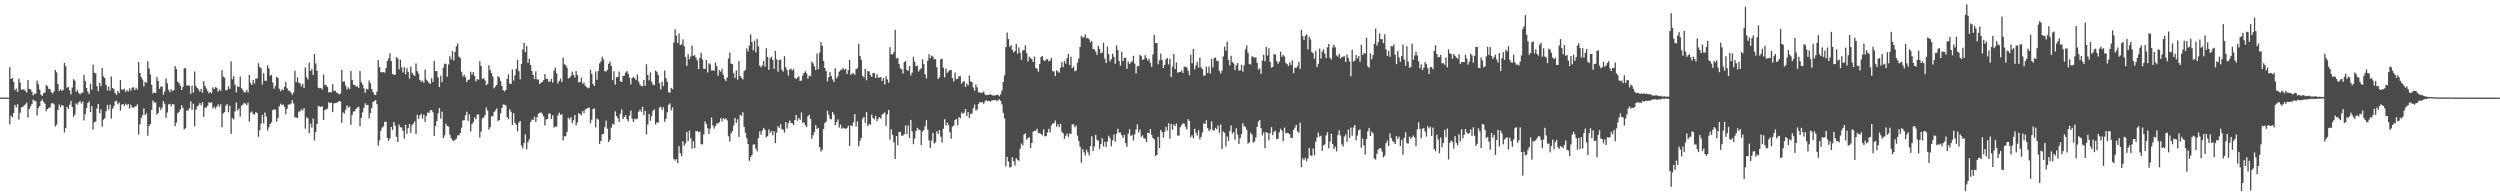 <?xml version="1.0" encoding="UTF-8"?>
<svg xmlns="http://www.w3.org/2000/svg" width="1920" height="150">
  <path d="M0 74.969h1v1.000H0zM1 74.967h1v1.000H1zM2 74.962h1v1.000H2zM3 74.953h1v1.000H3zM4 74.953h1v1.000H4zM5 74.956h1v1.000H5zM6 74.955h1v1.000H6zM7 51.663h1v43.919H7zM8 60.673h1v28.276H8zM9 59.925h1v30.201H9zM10 62.806h1v24.030H10zM11 69.234h1v11.362H11zM12 67.995h1v14.506H12zM13 70.696h1v9.385H13zM14 60.423h1v31.466H14zM15 63.424h1v23.217H15zM16 69.034h1v13.512H16zM17 68.524h1v13.600H17zM18 68.839h1v12.283H18zM19 69.839h1v10.399H19zM20 71.111h1v7.731H20zM21 61.456h1v28.795H21zM22 68.353h1v15.362H22zM23 68.560h1v13.239H23zM24 70.546h1v9.407H24zM25 73.283h1v3.236H25zM26 71.904h1v5.462H26zM27 71.998h1v5.851H27zM28 61.843h1v26.835H28zM29 64.787h1v18.157H29zM30 68.748h1v12.693H30zM31 72.649h1v5.026H31zM32 73.553h1v2.810H32zM33 71.557h1v6.679H33zM34 71.064h1v8.610H34zM35 65.391h1v19.956H35zM36 66.146h1v17.598H36zM37 68.287h1v14.601H37zM38 68.488h1v13.921H38zM39 70.839h1v8.629H39zM40 71.767h1v7.364H40zM41 70.175h1v9.949H41zM42 53.771h1v43.289H42zM43 55.571h1v40.148H43zM44 64.607h1v19.804H44zM45 69.962h1v10.265H45zM46 68.430h1v13.912H46zM47 69.826h1v10.826H47zM48 69.191h1v12.020H48zM49 48.263h1v53.476H49zM50 50.900h1v47.451H50zM51 67.364h1v14.754H51zM52 66.796h1v16.789H52zM53 69.317h1v11.195H53zM54 72.481h1v4.998H54zM55 67.272h1v14.987H55zM56 60.812h1v28.869H56zM57 61.958h1v26.119H57zM58 70.471h1v8.913H58zM59 69.168h1v11.261H59zM60 71.361h1v7.235H60zM61 72.500h1v5.188H61zM62 71.373h1v8.115H62zM63 71.162h1v6.842H63zM64 57.512h1v34.941H64zM65 62.180h1v25.506H65zM66 67.571h1v15.301H66zM67 70.419h1v8.675H67zM68 72.205h1v5.746H68zM69 64.351h1v21.758H69zM70 68.879h1v12.685H70zM71 49.688h1v49.841H71zM72 55.801h1v38.106H72zM73 56.288h1v36.979H73zM74 66.145h1v17.146H74zM75 70.018h1v9.878H75zM76 63.755h1v23.165H76zM77 66.157h1v17.914H77zM78 52.296h1v45.062H78zM79 58.693h1v33.268H79zM80 59.903h1v30.881H80zM81 65.172h1v20.197H81zM82 69.444h1v11.090H82zM83 66.450h1v17.733H83zM84 69.688h1v10.733H84zM85 58.733h1v32.369H85zM86 67.577h1v15.977H86zM87 68.513h1v13.054H87zM88 71.506h1v6.396H88zM89 72.911h1v4.438H89zM90 69.822h1v10.320H90zM91 71.400h1v7.401H91zM92 61.504h1v23.499H92zM93 68.635h1v11.825H93zM94 68.954h1v10.920H94zM95 68.021h1v13.293H95zM96 70.588h1v8.956H96zM97 69.276h1v11.688H97zM98 70.315h1v9.547H98zM99 67.773h1v15.585H99zM100 69.585h1v10.851H100zM101 67.320h1v15.187H101zM102 66.972h1v15.745H102zM103 69.169h1v12.687H103zM104 67.367h1v14.348H104zM105 68.801h1v11.371H105zM106 47.615h1v55.744H106zM107 56.010h1v39.423H107zM108 59.250h1v31.340H108zM109 61.069h1v27.470H109zM110 66.349h1v16.894H110zM111 62.857h1v25.400H111zM112 63.550h1v23.498H112zM113 46.963h1v57.273H113zM114 52.467h1v44.229H114zM115 57.088h1v38.211H115zM116 65.081h1v19.322H116zM117 71.721h1v5.563H117zM118 70.969h1v7.736H118zM119 71.498h1v7.244H119zM120 59.101h1v29.041H120zM121 62.132h1v24.533H121zM122 68.226h1v14.016H122zM123 66.582h1v17.835H123zM124 66.391h1v16.278H124zM125 72.723h1v4.931H125zM126 70.311h1v9.349H126zM127 60.163h1v30.314H127zM128 63.988h1v22.460H128zM129 68.939h1v11.315H129zM130 70.824h1v8.935H130zM131 68.533h1v13.180H131zM132 69.918h1v10.051H132zM133 69.348h1v10.810H133zM134 50.729h1v46.209H134zM135 53.098h1v41.039H135zM136 62.685h1v24.323H136zM137 63.863h1v22.270H137zM138 65.811h1v18.144H138zM139 69.051h1v11.869H139zM140 66.788h1v15.981H140zM141 52.605h1v46.819H141zM142 52.322h1v46.185H142zM143 65.679h1v19.160H143zM144 65.588h1v19.182H144zM145 65.831h1v17.336H145zM146 72.058h1v5.799H146zM147 65.640h1v18.665H147zM148 71.025h1v8.642H148zM149 54.920h1v42.017H149zM150 65.996h1v18.247H150zM151 67.569h1v14.247H151zM152 68.733h1v11.968H152zM153 70.408h1v8.593H153zM154 68.196h1v12.692H154zM155 71.153h1v7.356H155zM156 62.273h1v27.455H156zM157 66.010h1v16.634H157zM158 67.959h1v14.603H158zM159 69.798h1v11.412H159zM160 71.657h1v6.883H160zM161 70.724h1v8.461H161zM162 71.607h1v6.891H162zM163 67.103h1v16.208H163zM164 68.346h1v13.592H164zM165 66.958h1v16.574H165zM166 67.358h1v14.548H166zM167 70.367h1v9.822H167zM168 68.736h1v13.115H168zM169 69.813h1v10.277H169zM170 53.854h1v43.881H170zM171 58.772h1v28.309H171zM172 59.603h1v26.557H172zM173 69.432h1v11.759H173zM174 69.055h1v10.992H174zM175 66.209h1v20.018H175zM176 68.260h1v12.947H176zM177 47.145h1v55.701H177zM178 60.879h1v29.808H178zM179 58.461h1v33.267H179zM180 64.959h1v20.590H180zM181 70.844h1v7.826H181zM182 66.176h1v18.636H182zM183 66.794h1v16.614H183zM184 58.782h1v30.714H184zM185 67.755h1v13.459H185zM186 69.022h1v11.327H186zM187 70.943h1v8.123H187zM188 70.833h1v8.733H188zM189 69.106h1v11.673H189zM190 71.125h1v7.739H190zM191 57.542h1v35.916H191zM192 63.607h1v22.912H192zM193 65.202h1v20.371H193zM194 61.439h1v26.266H194zM195 64.165h1v23.864H195zM196 60.333h1v25.711H196zM197 60.279h1v26.533H197zM198 48.584h1v56.440H198zM199 51.380h1v48.544H199zM200 52.456h1v42.453H200zM201 64.878h1v23.342H201zM202 56.253h1v38.515H202zM203 61.979h1v24.387H203zM204 62.065h1v27.511H204zM205 50.164h1v50.133H205zM206 52.493h1v45.234H206zM207 58.239h1v36.972H207zM208 57.518h1v36.364H208zM209 63.396h1v21.226H209zM210 68.160h1v15.762H210zM211 65.946h1v18.252H211zM212 59.054h1v34.391H212zM213 59.901h1v30.627H213zM214 68.157h1v13.484H214zM215 70.021h1v9.647H215zM216 68.530h1v12.315H216zM217 69.288h1v10.925H217zM218 66.638h1v15.446H218zM219 62.995h1v24.694H219zM220 67.781h1v15.763H220zM221 69.509h1v10.840H221zM222 69.771h1v10.544H222zM223 71.112h1v8.395H223zM224 72.839h1v4.129H224zM225 71.006h1v8.386H225zM226 54.323h1v35.857H226zM227 63.093h1v27.119H227zM228 59.399h1v31.177H228zM229 63.551h1v22.199H229zM230 63.929h1v21.589H230zM231 66.274h1v17.650H231zM232 64.326h1v20.593H232zM233 67.656h1v15.333H233zM234 51.764h1v46.999H234zM235 59.175h1v30.899H235zM236 60.954h1v29.942H236zM237 48.076h1v54.210H237zM238 54.489h1v40.521H238zM239 53.057h1v44.922H239zM240 57.537h1v33.518H240zM241 41.430h1v66.521H241zM242 48.683h1v52.866H242zM243 54.366h1v40.796H243zM244 67.404h1v14.012H244zM245 67.770h1v14.002H245zM246 67.536h1v14.638H246zM247 68.786h1v12.817H247zM248 57.203h1v34.851H248zM249 65.308h1v19.297H249zM250 65.335h1v18.608H250zM251 66.749h1v16.639H251zM252 71.013h1v7.555H252zM253 70.683h1v8.405H253zM254 70.805h1v8.018H254zM255 64.688h1v21.454H255zM256 69.844h1v9.608H256zM257 69.575h1v9.558H257zM258 71.051h1v7.979H258zM259 71.512h1v6.864H259zM260 72.541h1v5.070H260zM261 71.846h1v5.979H261zM262 53.643h1v40.718H262zM263 62.833h1v23.508H263zM264 62.438h1v24.882H264zM265 65.723h1v18.544H265zM266 68.759h1v12.252H266zM267 67.129h1v15.563H267zM268 68.483h1v13.263H268zM269 54.511h1v41.404H269zM270 61.337h1v26.905H270zM271 65.092h1v20.643H271zM272 65.302h1v20.100H272zM273 66.558h1v16.962H273zM274 66.255h1v16.487H274zM275 67.519h1v14.378H275zM276 54.607h1v42.262H276zM277 63.150h1v27.391H277zM278 64.935h1v21.378H278zM279 67.878h1v14.905H279zM280 71.216h1v8.100H280zM281 68.314h1v12.466H281zM282 68.729h1v11.734H282zM283 61.807h1v29.159H283zM284 63.846h1v23.057H284zM285 68.389h1v14.516H285zM286 70.613h1v7.724H286zM287 72.621h1v4.776H287zM288 73.075h1v3.726H288zM289 70.394h1v9.656H289zM290 46.113h1v65.736H290zM291 51.487h1v56.248H291zM292 55.332h1v45.189H292zM293 55.778h1v42.275H293zM294 55.292h1v41.832H294zM295 55.863h1v37.685H295zM296 52.160h1v41.308H296zM297 46.851h1v59.107H297zM298 44.858h1v63.225H298zM299 40.830h1v65.484H299zM300 46.892h1v50.519H300zM301 56.812h1v43.093H301zM302 57.475h1v36.240H302zM303 57.358h1v39.139H303zM304 43.863h1v61.131H304zM305 44.829h1v64.245H305zM306 53.297h1v42.423H306zM307 45.847h1v51.900H307zM308 51.739h1v46.146H308zM309 55.662h1v44.852H309zM310 51.528h1v54.869H310zM311 57.045h1v38.802H311zM312 52.256h1v50.510H312zM313 55.209h1v43.262H313zM314 60.373h1v34.859H314zM315 51.118h1v50.871H315zM316 55.821h1v40.244H316zM317 57.432h1v37.317H317zM318 58.355h1v34.900H318zM319 48.705h1v54.188H319zM320 54.628h1v33.472H320zM321 56.526h1v34.761H321zM322 61.418h1v27.231H322zM323 62.781h1v24.631H323zM324 61.980h1v29.146H324zM325 63.570h1v24.466H325zM326 53.377h1v40.282H326zM327 61.155h1v27.841H327zM328 62.238h1v24.085H328zM329 63.846h1v23.100H329zM330 64.405h1v20.433H330zM331 60.048h1v24.414H331zM332 62.899h1v23.320H332zM333 46.723h1v57.662H333zM334 54.578h1v42.249H334zM335 54.572h1v38.442H335zM336 59.416h1v27.674H336zM337 66.873h1v16.189H337zM338 58.119h1v33.054H338zM339 63.069h1v22.759H339zM340 51.898h1v54.179H340zM341 48.876h1v55.126H341zM342 49.041h1v46.036H342zM343 58.824h1v37.944H343zM344 49.512h1v47.732H344zM345 43.153h1v60.260H345zM346 45.545h1v60.519H346zM347 39.290h1v68.320H347zM348 46.403h1v62.082H348zM349 39.800h1v67.521H349zM350 35.550h1v71.006H350zM351 33.270h1v70.745H351zM352 43.493h1v60.407H352zM353 44.600h1v57.665H353zM354 55.096h1v43.025H354zM355 58.751h1v33.830H355zM356 57.250h1v35.012H356zM357 59.310h1v29.303H357zM358 63.038h1v22.797H358zM359 61.391h1v31.425H359zM360 61.050h1v26.871H360zM361 55.026h1v45.897H361zM362 57.250h1v38.039H362zM363 55.303h1v38.657H363zM364 58.363h1v31.836H364zM365 62.518h1v29.081H365zM366 60.750h1v27.230H366zM367 61.191h1v26.716H367zM368 47.022h1v58.637H368zM369 50.622h1v50.439H369zM370 60.659h1v30.288H370zM371 59.947h1v30.285H371zM372 61.702h1v26.732H372zM373 65.416h1v17.170H373zM374 64.520h1v20.389H374zM375 50.074h1v49.510H375zM376 53.759h1v43.959H376zM377 56.101h1v33.325H377zM378 58.780h1v30.464H378zM379 67.808h1v18.200H379zM380 66.402h1v18.333H380zM381 65.162h1v18.145H381zM382 58.458h1v34.579H382zM383 59.561h1v32.666H383zM384 62.363h1v24.771H384zM385 66.032h1v17.019H385zM386 69.258h1v10.975H386zM387 70.263h1v10.184H387zM388 69.082h1v11.935H388zM389 60.659h1v29.408H389zM390 57.176h1v34.339H390zM391 64.215h1v19.711H391zM392 64.472h1v21.358H392zM393 53.488h1v42.530H393zM394 61.950h1v25.109H394zM395 57.810h1v36.591H395zM396 52.891h1v42.989H396zM397 45.986h1v54.937H397zM398 54.629h1v39.505H398zM399 60.860h1v32.052H399zM400 49.067h1v62.797H400zM401 38.016h1v76.007H401zM402 32.861h1v76.888H402zM403 40.027h1v63.130H403zM404 35.434h1v79.235H404zM405 48.229h1v61.007H405zM406 45.004h1v61.962H406zM407 49.863h1v43.921H407zM408 54.463h1v37.402H408zM409 57.535h1v34.583H409zM410 60.727h1v28.909H410zM411 54.765h1v38.881H411zM412 60.912h1v29.097H412zM413 61.081h1v26.234H413zM414 64.550h1v22.133H414zM415 63.471h1v22.781H415zM416 62.928h1v24.509H416zM417 61.480h1v27.876H417zM418 56.954h1v39.431H418zM419 60.417h1v31.261H419zM420 60.682h1v30.800H420zM421 62.898h1v24.332H421zM422 62.580h1v24.598H422zM423 60.531h1v30.844H423zM424 63.390h1v25.193H424zM425 54.372h1v43.555H425zM426 51.931h1v45.311H426zM427 56.329h1v40.908H427zM428 64.083h1v24.679H428zM429 62.155h1v24.450H429zM430 60.419h1v27.809H430zM431 63.073h1v24.519H431zM432 44.217h1v63.691H432zM433 49.310h1v55.318H433zM434 49.949h1v54.765H434zM435 51.993h1v49.321H435zM436 60.250h1v30.170H436zM437 59.653h1v31.995H437zM438 58.271h1v31.638H438zM439 54.970h1v39.651H439zM440 57.445h1v34.943H440zM441 59.547h1v28.718H441zM442 54.554h1v41.673H442zM443 57.634h1v36.369H443zM444 63.227h1v23.710H444zM445 63.008h1v24.644H445zM446 59.634h1v28.989H446zM447 64.383h1v20.803H447zM448 63.320h1v23.551H448zM449 65.787h1v18.441H449zM450 66.842h1v16.637H450zM451 67.780h1v15.159H451zM452 67.291h1v15.288H452zM453 53.482h1v41.096H453zM454 56.731h1v35.169H454zM455 64.560h1v19.165H455zM456 65.879h1v17.493H456zM457 54.896h1v42.874H457zM458 61.296h1v29.683H458zM459 54.522h1v37.317H459zM460 48.668h1v61.898H460zM461 47.152h1v61.205H461zM462 43.504h1v59.724H462zM463 45.648h1v57.117H463zM464 54.627h1v43.062H464zM465 55.013h1v37.559H465zM466 53.674h1v45.187H466zM467 48.983h1v60.119H467zM468 47.278h1v60.018H468zM469 50.704h1v47.343H469zM470 61.555h1v33.473H470zM471 54.730h1v41.003H471zM472 65.082h1v20.402H472zM473 59.213h1v29.986H473zM474 59.187h1v31.424H474zM475 54.992h1v38.629H475zM476 62.465h1v24.896H476zM477 62.933h1v21.132H477zM478 58.440h1v33.065H478zM479 58.052h1v31.686H479zM480 55.729h1v32.759H480zM481 54.536h1v37.004H481zM482 56.573h1v36.691H482zM483 59.600h1v29.165H483zM484 64.889h1v19.982H484zM485 59.957h1v31.192H485zM486 59.055h1v34.533H486zM487 60.172h1v31.010H487zM488 61.558h1v30.128H488zM489 57.249h1v33.784H489zM490 62.588h1v23.223H490zM491 64.860h1v19.327H491zM492 66.129h1v19.690H492zM493 66.118h1v15.844H493zM494 61.422h1v26.833H494zM495 65.934h1v19.212H495zM496 49.309h1v53.959H496zM497 57.549h1v37.966H497zM498 61.711h1v25.905H498zM499 55.602h1v37.198H499zM500 62.714h1v26.549H500zM501 65.044h1v20.173H501zM502 65.437h1v18.541H502zM503 54.157h1v41.444H503zM504 55.095h1v38.877H504zM505 57.557h1v36.744H505zM506 63.950h1v18.705H506zM507 68.775h1v13.177H507zM508 62.744h1v21.700H508zM509 66.222h1v16.233H509zM510 54.096h1v39.409H510zM511 60.041h1v31.197H511zM512 62.914h1v23.304H512zM513 70.809h1v9.659H513zM514 71.236h1v8.167H514zM515 67.459h1v17.322H515zM516 68.506h1v13.981H516zM517 32.684h1v89.377H517zM518 22.524h1v100.773H518zM519 27.413h1v94.738H519zM520 33.128h1v92.229H520zM521 25.696h1v86.501H521zM522 34.650h1v83.097H522zM523 33.973h1v86.081H523zM524 30.218h1v78.250H524zM525 35.448h1v76.533H525zM526 43.823h1v66.291H526zM527 50.652h1v50.619H527zM528 41.617h1v66.786H528zM529 45.471h1v54.812H529zM530 43.429h1v62.698H530zM531 34.957h1v79.163H531zM532 43.021h1v65.526H532zM533 42.256h1v71.535H533zM534 44.229h1v56.378H534zM535 46.313h1v54.333H535zM536 53.095h1v48.391H536zM537 44.388h1v56.688H537zM538 40.574h1v70.182H538zM539 45.678h1v65.248H539zM540 52.714h1v50.558H540zM541 52.895h1v40.440H541zM542 46.092h1v49.310H542zM543 55.753h1v42.736H543zM544 48.548h1v54.292H544zM545 49.472h1v49.279H545zM546 54.187h1v36.153H546zM547 53.979h1v42.457H547zM548 54.394h1v44.414H548zM549 47.952h1v48.901H549zM550 50.843h1v43.905H550zM551 58.114h1v36.740H551zM552 53.908h1v39.964H552zM553 55.047h1v35.731H553zM554 52.778h1v40.445H554zM555 57.454h1v33.332H555zM556 60.717h1v30.931H556zM557 62.239h1v28.619H557zM558 59.491h1v32.948H558zM559 44.947h1v59.766H559zM560 40.347h1v68.423H560zM561 48.900h1v53.479H561zM562 49.242h1v51.540H562zM563 56.203h1v40.202H563zM564 59.830h1v30.707H564zM565 53.996h1v40.424H565zM566 61.086h1v30.575H566zM567 46.911h1v58.277H567zM568 58.296h1v29.909H568zM569 59.819h1v29.212H569zM570 60.966h1v25.270H570zM571 54.618h1v42.689H571zM572 53.659h1v48.310H572zM573 37.237h1v68.926H573zM574 39.519h1v71.181H574zM575 35.035h1v88.443H575zM576 26.369h1v94.317H576zM577 32.353h1v86.719H577zM578 38.730h1v72.251H578zM579 31.288h1v79.604H579zM580 40.135h1v74.051H580zM581 29.807h1v86.456H581zM582 35.627h1v70.412H582zM583 50.366h1v50.564H583zM584 51.705h1v51.750H584zM585 50.231h1v50.107H585zM586 46.785h1v51.432H586zM587 51.141h1v48.516H587zM588 37.061h1v68.450H588zM589 43.663h1v60.867H589zM590 53.596h1v45.848H590zM591 44.742h1v57.337H591zM592 43.565h1v56.933H592zM593 46.121h1v57.775H593zM594 52.869h1v47.865H594zM595 39.187h1v70.719H595zM596 45.549h1v56.322H596zM597 55.047h1v41.900H597zM598 46.012h1v52.184H598zM599 45.725h1v49.640H599zM600 53.625h1v45.662H600zM601 54.970h1v44.633H601zM602 43.150h1v58.726H602zM603 51.701h1v42.053H603zM604 53.891h1v44.841H604zM605 58.032h1v36.656H605zM606 53.373h1v39.184H606zM607 52.705h1v41.621H607zM608 54.064h1v40.581H608zM609 53.197h1v42.879H609zM610 59.878h1v32.272H610zM611 60.739h1v27.599H611zM612 59.529h1v33.235H612zM613 58.613h1v32.013H613zM614 62.177h1v29.921H614zM615 61.834h1v24.561H615zM616 57.934h1v36.584H616zM617 56.021h1v37.936H617zM618 54.750h1v41.485H618zM619 56.369h1v41.189H619zM620 60.404h1v29.002H620zM621 58.093h1v30.113H621zM622 58.624h1v32.871H622zM623 47.283h1v59.291H623zM624 48.711h1v55.166H624zM625 50.958h1v50.425H625zM626 53.776h1v42.319H626zM627 41.087h1v58.052H627zM628 53.093h1v45.211H628zM629 40.499h1v72.429H629zM630 32.317h1v84.129H630zM631 35.141h1v79.812H631zM632 46.819h1v52.254H632zM633 52.235h1v42.287H633zM634 54.715h1v38.608H634zM635 62.515h1v22.565H635zM636 59.216h1v28.959H636zM637 55.345h1v35.898H637zM638 58.521h1v33.173H638zM639 61.013h1v25.060H639zM640 62.970h1v25.060H640zM641 52.386h1v43.656H641zM642 60.198h1v33.635H642zM643 58.625h1v33.040H643zM644 55.064h1v42.948H644zM645 53.952h1v41.810H645zM646 53.472h1v45.395H646zM647 52.241h1v45.808H647zM648 53.543h1v45.164H648zM649 52.806h1v46.068H649zM650 56.833h1v41.636H650zM651 53.812h1v42.685H651zM652 46.031h1v66.032H652zM653 57.513h1v38.753H653zM654 56.430h1v40.420H654zM655 56.208h1v37.735H655zM656 57.377h1v30.251H656zM657 53.075h1v44.084H657zM658 52.382h1v40.820H658zM659 33.641h1v78.794H659zM660 42.937h1v65.208H660zM661 45.930h1v59.950H661zM662 58.229h1v32.900H662zM663 59.518h1v30.294H663zM664 52.978h1v41.375H664zM665 61.628h1v24.598H665zM666 54.538h1v42.239H666zM667 54.951h1v40.186H667zM668 57.604h1v38.357H668zM669 59.084h1v28.992H669zM670 56.133h1v34.481H670zM671 56.035h1v35.641H671zM672 59.890h1v29.070H672zM673 56.914h1v36.180H673zM674 59.673h1v31.557H674zM675 59.448h1v30.490H675zM676 59.121h1v32.031H676zM677 62.250h1v25.696H677zM678 59.972h1v27.244H678zM679 64.751h1v21.548H679zM680 58.469h1v38.121H680zM681 60.956h1v26.841H681zM682 63.589h1v20.824H682zM683 36.216h1v71.067H683zM684 41.602h1v57.743H684zM685 41.810h1v61.676H685zM686 39.950h1v69.381H686zM687 22.898h1v99.247H687zM688 44.897h1v59.610H688zM689 44.432h1v67.092H689zM690 49.036h1v52.374H690zM691 52.485h1v48.720H691zM692 53.157h1v51.097H692zM693 56.421h1v47.643H693zM694 47.618h1v55.416H694zM695 46.946h1v49.381H695zM696 53.587h1v49.386H696zM697 54.401h1v42.018H697zM698 50.713h1v55.315H698zM699 57.960h1v34.078H699zM700 55.723h1v45.121H700zM701 43.572h1v67.182H701zM702 47.367h1v59.118H702zM703 50.780h1v49.863H703zM704 50.447h1v47.777H704zM705 54.927h1v44.392H705zM706 53.371h1v46.455H706zM707 52.491h1v58.958H707zM708 45.488h1v55.602H708zM709 49.274h1v50.625H709zM710 57.034h1v39.864H710zM711 60.191h1v32.052H711zM712 46.666h1v52.889H712zM713 41.603h1v66.248H713zM714 44.678h1v69.032H714zM715 42.694h1v65.296H715zM716 43.536h1v58.514H716zM717 45.736h1v64.423H717zM718 45.237h1v64.054H718zM719 51.648h1v49.201H719zM720 60.647h1v42.314H720zM721 59.320h1v40.611H721zM722 45.556h1v59.405H722zM723 44.987h1v64.397H723zM724 51.966h1v46.896H724zM725 59.377h1v32.223H725zM726 52.689h1v43.647H726zM727 55.925h1v38.236H727zM728 54.809h1v41.172H728zM729 53.787h1v47.806H729zM730 53.824h1v52.728H730zM731 59.939h1v37.283H731zM732 62.568h1v33.835H732zM733 55.581h1v36.458H733zM734 60.878h1v30.490H734zM735 60.533h1v35.609H735zM736 58.502h1v31.343H736zM737 58.465h1v32.453H737zM738 64.300h1v22.186H738zM739 62.809h1v24.577H739zM740 62.268h1v24.248H740zM741 66.805h1v16.935H741zM742 64.076h1v25.084H742zM743 65.620h1v20.430H743zM744 57.986h1v32.672H744zM745 62.534h1v24.857H745zM746 63.016h1v24.256H746zM747 67.193h1v15.832H747zM748 69.629h1v10.753H748zM749 64.793h1v20.147H749zM750 67.082h1v16.968H750zM751 70.949h1v8.956H751zM752 70.885h1v7.533H752zM753 71.505h1v7.195H753zM754 71.093h1v7.380H754zM755 70.256h1v9.469H755zM756 72.506h1v5.293H756zM757 73.123h1v3.854H757zM758 72.930h1v4.597H758zM759 72.939h1v4.487H759zM760 72.209h1v5.912H760zM761 72.949h1v4.253H761zM762 73.251h1v3.688H762zM763 73.446h1v3.540H763zM764 73.212h1v3.485H764zM765 72.876h1v4.826H765zM766 72.757h1v4.254H766zM767 73.909h1v2.379H767zM768 72.376h1v5.054H768zM769 69.422h1v10.734H769zM770 62.947h1v23.748H770zM771 57.853h1v33.042H771zM772 36.198h1v91.579H772zM773 24.919h1v95.541H773zM774 29.927h1v94.172H774zM775 35.937h1v92.772H775zM776 34.623h1v93.519H776zM777 38.289h1v82.564H777zM778 40.354h1v83.453H778zM779 39.179h1v87.936H779zM780 33.730h1v87.732H780zM781 41.219h1v81.574H781zM782 36.434h1v87.131H782zM783 40.371h1v73.875H783zM784 45.946h1v64.217H784zM785 38.688h1v73.011H785zM786 38.566h1v64.732H786zM787 34.801h1v67.676H787zM788 40.849h1v66.365H788zM789 47.142h1v58.708H789zM790 43.543h1v61.965H790zM791 44.744h1v68.983H791zM792 45.418h1v64.410H792zM793 47.630h1v53.530H793zM794 43.479h1v56.876H794zM795 52.181h1v48.352H795zM796 52.853h1v46.043H796zM797 55.029h1v47.304H797zM798 49.143h1v52.952H798zM799 43.843h1v59.099H799zM800 43.078h1v60.966H800zM801 46.207h1v53.056H801zM802 46.969h1v57.716H802zM803 45.511h1v59.045H803zM804 45.509h1v56.322H804zM805 47.160h1v51.743H805zM806 46.368h1v55.251H806zM807 44.528h1v51.897H807zM808 54.684h1v40.211H808zM809 54.826h1v39.742H809zM810 58.394h1v34.145H810zM811 54.037h1v43.310H811zM812 54.840h1v40.486H812zM813 55.916h1v41.794H813zM814 52.012h1v43.102H814zM815 47.696h1v53.408H815zM816 51.521h1v50.884H816zM817 46.769h1v59.875H817zM818 48.864h1v55.459H818zM819 44.690h1v57.931H819zM820 41.369h1v63.705H820zM821 49.879h1v52.625H821zM822 43.550h1v59.375H822zM823 52.299h1v43.243H823zM824 51.139h1v44.267H824zM825 54.730h1v43.080H825zM826 54.108h1v42.335H826zM827 48.206h1v55.954H827zM828 44.903h1v63.556H828zM829 36.006h1v76.697H829zM830 27.501h1v97.420H830zM831 28.886h1v85.628H831zM832 28.631h1v88.354H832zM833 26.483h1v92.989H833zM834 29.477h1v85.467H834zM835 29.205h1v87.854H835zM836 30.224h1v89.185H836zM837 32.499h1v79.659H837zM838 31.523h1v73.140H838zM839 37.765h1v78.245H839zM840 37.891h1v74.678H840zM841 39.634h1v63.949H841zM842 42.155h1v65.229H842zM843 35.176h1v72.858H843zM844 37.598h1v76.736H844zM845 40.925h1v69.752H845zM846 40.455h1v65.698H846zM847 32.719h1v79.826H847zM848 45.035h1v63.931H848zM849 48.425h1v64.427H849zM850 35.666h1v73.006H850zM851 41.577h1v62.651H851zM852 47.159h1v59.006H852zM853 45.450h1v66.865H853zM854 41.198h1v66.574H854zM855 43.614h1v59.773H855zM856 48.959h1v59.911H856zM857 34.877h1v67.955H857zM858 38.342h1v60.510H858zM859 46.877h1v54.945H859zM860 50.456h1v51.307H860zM861 39.741h1v64.031H861zM862 46.898h1v59.016H862zM863 44.284h1v59.325H863zM864 44.525h1v65.462H864zM865 52.842h1v59.932H865zM866 47.166h1v55.540H866zM867 49.099h1v50.174H867zM868 47.813h1v56.669H868zM869 47.156h1v56.348H869zM870 42.839h1v65.127H870zM871 48.830h1v54.216H871zM872 56.478h1v42.946H872zM873 50.824h1v44.662H873zM874 50.791h1v50.898H874zM875 41.994h1v57.511H875zM876 43.181h1v61.848H876zM877 46.032h1v57.904H877zM878 45.473h1v60.751H878zM879 42.415h1v64.108H879zM880 44.563h1v64.526H880zM881 46.519h1v55.518H881zM882 45.297h1v57.040H882zM883 48.484h1v50.654H883zM884 51.301h1v52.263H884zM885 41.791h1v64.292H885zM886 26.798h1v80.163H886zM887 33.200h1v86.616H887zM888 32.857h1v86.083H888zM889 49.458h1v55.670H889zM890 46.321h1v67.333H890zM891 41.202h1v58.640H891zM892 46.182h1v55.229H892zM893 52.288h1v53.504H893zM894 49.902h1v51.261H894zM895 45.541h1v51.857H895zM896 44.545h1v55.641H896zM897 49.463h1v45.162H897zM898 45.175h1v61.369H898zM899 59.172h1v36.014H899zM900 51.085h1v48.561H900zM901 41.436h1v54.138H901zM902 53.042h1v43.893H902zM903 47.929h1v46.954H903zM904 55.911h1v48.242H904zM905 55.313h1v48.841H905zM906 55.358h1v42.219H906zM907 53.996h1v41.996H907zM908 56.042h1v38.624H908zM909 51.311h1v43.763H909zM910 51.103h1v46.241H910zM911 51.785h1v47.642H911zM912 54.278h1v37.275H912zM913 57.814h1v35.064H913zM914 41.930h1v63.510H914zM915 48.694h1v55.191H915zM916 37.604h1v68.619H916zM917 53.249h1v45.670H917zM918 50.235h1v51.694H918zM919 47.377h1v56.696H919zM920 51.868h1v48.105H920zM921 44.229h1v62.802H921zM922 51.726h1v53.403H922zM923 53.132h1v48.517H923zM924 58.235h1v36.439H924zM925 57.805h1v37.475H925zM926 51.090h1v41.340H926zM927 56.024h1v42.369H927zM928 51.103h1v49.548H928zM929 56.475h1v42.916H929zM930 45.214h1v47.972H930zM931 51.741h1v48.222H931zM932 44.645h1v55.692H932zM933 44.189h1v53.997H933zM934 46.642h1v52.652H934zM935 46.959h1v49.410H935zM936 54.469h1v47.532H936zM937 56.495h1v39.154H937zM938 54.142h1v60.216H938zM939 43.375h1v57.629H939zM940 35.773h1v66.188H940zM941 38.901h1v73.568H941zM942 31.929h1v72.862H942zM943 46.185h1v62.092H943zM944 50.216h1v50.505H944zM945 42.787h1v53.514H945zM946 47.610h1v54.976H946zM947 48.695h1v52.678H947zM948 53.832h1v53.522H948zM949 50.075h1v48.437H949zM950 48.441h1v54.930H950zM951 54.239h1v56.281H951zM952 53.931h1v52.228H952zM953 49.722h1v53.292H953zM954 55.045h1v39.565H954zM955 50.156h1v46.515H955zM956 37.830h1v59.766H956zM957 34.858h1v64.863H957zM958 40.606h1v69.673H958zM959 49.260h1v60.079H959zM960 49.583h1v52.378H960zM961 43.303h1v60.044H961zM962 43.549h1v65.914H962zM963 44.600h1v64.169H963zM964 43.830h1v61.749H964zM965 48.312h1v49.249H965zM966 53.429h1v40.053H966zM967 52.504h1v39.673H967zM968 56.667h1v41.773H968zM969 46.461h1v57.535H969zM970 41.977h1v59.697H970zM971 47.128h1v66.737H971zM972 36.084h1v65.374H972zM973 42.584h1v59.467H973zM974 37.115h1v70.723H974zM975 47.632h1v54.734H975zM976 51.931h1v45.698H976zM977 51.400h1v52.439H977zM978 41.522h1v59.699H978zM979 41.931h1v58.464H979zM980 46.924h1v59.952H980zM981 49.019h1v57.589H981zM982 47.359h1v54.271H982zM983 39.709h1v59.167H983zM984 43.578h1v56.838H984zM985 42.039h1v66.390H985zM986 43.329h1v54.696H986zM987 48.224h1v54.192H987zM988 49.145h1v52.852H988zM989 50.758h1v51.609H989zM990 47.878h1v55.281H990zM991 49.914h1v56.113H991zM992 46.340h1v59.443H992zM993 56.218h1v43.561H993zM994 51.994h1v45.989H994zM995 52.120h1v43.705H995zM996 50.800h1v50.183H996zM997 47.487h1v54.509H997zM998 52.987h1v41.165H998zM999 22.889h1v105.538H999zM1000 27.710h1v93.890H1000zM1001 30.601h1v92.496H1001zM1002 27.450h1v93.707H1002zM1003 26.291h1v97.581H1003zM1004 37.990h1v83.795H1004zM1005 28.197h1v85.455H1005zM1006 30.319h1v88.995H1006zM1007 39.907h1v79.863H1007zM1008 40.888h1v73.157H1008zM1009 45.058h1v74.257H1009zM1010 39.108h1v69.721H1010zM1011 51.511h1v54.044H1011zM1012 48.965h1v52.948H1012zM1013 37.327h1v67.616H1013zM1014 44.942h1v59.227H1014zM1015 39.506h1v76.366H1015zM1016 37.940h1v73.756H1016zM1017 41.153h1v69.702H1017zM1018 44.602h1v59.374H1018zM1019 36.323h1v65.217H1019zM1020 33.803h1v80.052H1020zM1021 44.438h1v64.347H1021zM1022 45.679h1v57.030H1022zM1023 36.446h1v74.190H1023zM1024 34.299h1v80.138H1024zM1025 36.337h1v76.300H1025zM1026 42.480h1v73.782H1026zM1027 43.522h1v60.315H1027zM1028 41.376h1v58.697H1028zM1029 44.950h1v59.085H1029zM1030 43.897h1v66.920H1030zM1031 43.483h1v69.088H1031zM1032 43.271h1v61.584H1032zM1033 47.667h1v55.545H1033zM1034 41.857h1v66.972H1034zM1035 44.562h1v54.905H1035zM1036 47.166h1v58.695H1036zM1037 58.576h1v39.454H1037zM1038 38.170h1v65.961H1038zM1039 47.380h1v50.450H1039zM1040 46.510h1v49.482H1040zM1041 42.243h1v65.484H1041zM1042 44.908h1v59.243H1042zM1043 43.049h1v57.005H1043zM1044 47.403h1v51.999H1044zM1045 34.332h1v79.168H1045zM1046 42.303h1v64.174H1046zM1047 40.684h1v70.919H1047zM1048 41.224h1v77.481H1048zM1049 28.956h1v77.918H1049zM1050 50.890h1v49.901H1050zM1051 52.028h1v46.219H1051zM1052 40.930h1v63.572H1052zM1053 45.563h1v55.605H1053zM1054 42.272h1v60.174H1054zM1055 33.684h1v88.012H1055zM1056 21.961h1v100.610H1056zM1057 35.041h1v83.066H1057zM1058 32.358h1v82.598H1058zM1059 25.626h1v88.225H1059zM1060 30.116h1v83.733H1060zM1061 30.065h1v86.391H1061zM1062 33.192h1v87.679H1062zM1063 26.334h1v93.166H1063zM1064 37.899h1v72.072H1064zM1065 42.920h1v64.995H1065zM1066 39.051h1v73.019H1066zM1067 43.638h1v58.819H1067zM1068 35.383h1v70.673H1068zM1069 35.676h1v72.447H1069zM1070 33.928h1v75.172H1070zM1071 41.936h1v68.663H1071zM1072 49.265h1v55.297H1072zM1073 39.184h1v67.488H1073zM1074 44.018h1v60.940H1074zM1075 47.419h1v64.723H1075zM1076 43.111h1v64.346H1076zM1077 34.176h1v84.760H1077zM1078 45.791h1v60.116H1078zM1079 50.462h1v51.067H1079zM1080 35.462h1v74.522H1080zM1081 47.289h1v63.014H1081zM1082 52.098h1v52.838H1082zM1083 51.287h1v55.276H1083zM1084 33.539h1v71.685H1084zM1085 45.969h1v58.006H1085zM1086 42.673h1v63.001H1086zM1087 39.725h1v72.628H1087zM1088 42.621h1v56.794H1088zM1089 47.033h1v46.901H1089zM1090 52.384h1v46.556H1090zM1091 49.445h1v56.753H1091zM1092 53.814h1v44.980H1092zM1093 52.038h1v46.430H1093zM1094 47.756h1v53.249H1094zM1095 49.288h1v55.606H1095zM1096 52.405h1v44.483H1096zM1097 56.813h1v41.826H1097zM1098 51.620h1v45.684H1098zM1099 51.432h1v52.970H1099zM1100 53.138h1v44.862H1100zM1101 39.090h1v75.413H1101zM1102 34.777h1v81.410H1102zM1103 41.454h1v62.014H1103zM1104 44.054h1v63.110H1104zM1105 43.749h1v73.957H1105zM1106 42.155h1v63.449H1106zM1107 48.583h1v64.560H1107zM1108 48.523h1v61.302H1108zM1109 49.761h1v50.033H1109zM1110 44.106h1v61.424H1110zM1111 51.689h1v47.008H1111zM1112 37.929h1v84.587H1112zM1113 40.992h1v68.639H1113zM1114 41.546h1v66.345H1114zM1115 45.000h1v63.909H1115zM1116 41.413h1v72.702H1116zM1117 42.876h1v61.666H1117zM1118 44.135h1v65.621H1118zM1119 45.092h1v66.385H1119zM1120 41.660h1v61.449H1120zM1121 49.029h1v59.575H1121zM1122 47.582h1v51.727H1122zM1123 47.495h1v58.816H1123zM1124 47.709h1v55.767H1124zM1125 42.117h1v57.020H1125zM1126 45.020h1v56.664H1126zM1127 49.640h1v53.184H1127zM1128 47.204h1v54.980H1128zM1129 41.215h1v58.256H1129zM1130 42.517h1v61.806H1130zM1131 48.151h1v49.553H1131zM1132 42.788h1v61.559H1132zM1133 36.087h1v76.028H1133zM1134 36.024h1v74.303H1134zM1135 51.985h1v46.600H1135zM1136 52.321h1v48.606H1136zM1137 44.134h1v69.582H1137zM1138 46.413h1v48.884H1138zM1139 51.669h1v44.010H1139zM1140 51.028h1v48.786H1140zM1141 43.246h1v62.708H1141zM1142 35.916h1v69.158H1142zM1143 42.170h1v66.590H1143zM1144 36.221h1v78.847H1144zM1145 43.005h1v59.211H1145zM1146 45.103h1v60.662H1146zM1147 43.689h1v59.897H1147zM1148 41.919h1v77.062H1148zM1149 45.661h1v61.810H1149zM1150 47.988h1v51.757H1150zM1151 40.779h1v71.796H1151zM1152 54.513h1v45.850H1152zM1153 44.767h1v57.677H1153zM1154 40.102h1v70.761H1154zM1155 45.976h1v61.066H1155zM1156 38.219h1v67.945H1156zM1157 39.394h1v65.908H1157zM1158 35.466h1v79.389H1158zM1159 45.926h1v59.763H1159zM1160 47.863h1v60.617H1160zM1161 48.154h1v64.571H1161zM1162 42.031h1v65.182H1162zM1163 47.848h1v50.593H1163zM1164 49.692h1v47.964H1164zM1165 49.524h1v60.190H1165zM1166 50.321h1v57.475H1166zM1167 47.380h1v50.454H1167zM1168 42.548h1v74.197H1168zM1169 22.226h1v112.614H1169zM1170 20.231h1v96.240H1170zM1171 11.632h1v107.822H1171zM1172 26.679h1v92.035H1172zM1173 31.823h1v83.205H1173zM1174 42.015h1v71.015H1174zM1175 40.724h1v64.780H1175zM1176 32.425h1v90.152H1176zM1177 31.828h1v76.488H1177zM1178 41.066h1v67.674H1178zM1179 37.876h1v69.634H1179zM1180 41.485h1v64.780H1180zM1181 42.624h1v61.990H1181zM1182 34.346h1v70.434H1182zM1183 32.802h1v74.600H1183zM1184 43.597h1v70.221H1184zM1185 37.022h1v70.134H1185zM1186 43.405h1v54.766H1186zM1187 44.124h1v59.858H1187zM1188 48.427h1v61.913H1188zM1189 37.378h1v72.864H1189zM1190 38.133h1v78.880H1190zM1191 40.518h1v71.669H1191zM1192 44.196h1v63.055H1192zM1193 45.399h1v69.312H1193zM1194 44.357h1v64.764H1194zM1195 49.927h1v57.540H1195zM1196 49.796h1v63.356H1196zM1197 34.981h1v79.312H1197zM1198 30.071h1v82.069H1198zM1199 36.906h1v75.931H1199zM1200 41.666h1v72.084H1200zM1201 34.624h1v76.621H1201zM1202 42.962h1v64.896H1202zM1203 42.088h1v73.053H1203zM1204 46.606h1v68.967H1204zM1205 50.757h1v68.982H1205zM1206 43.045h1v67.829H1206zM1207 49.375h1v54.103H1207zM1208 41.979h1v59.189H1208zM1209 46.714h1v56.461H1209zM1210 43.930h1v62.268H1210zM1211 35.030h1v79.985H1211zM1212 33.295h1v72.650H1212zM1213 36.959h1v77.454H1213zM1214 44.184h1v61.176H1214zM1215 37.052h1v76.980H1215zM1216 44.227h1v57.894H1216zM1217 40.624h1v58.120H1217zM1218 37.657h1v71.698H1218zM1219 47.497h1v71.506H1219zM1220 48.449h1v53.888H1220zM1221 41.378h1v57.174H1221zM1222 41.477h1v64.533H1222zM1223 53.541h1v46.667H1223zM1224 49.122h1v59.112H1224zM1225 48.989h1v58.999H1225zM1226 39.158h1v81.712H1226zM1227 38.588h1v64.947H1227zM1228 50.473h1v49.475H1228zM1229 52.450h1v54.001H1229zM1230 51.517h1v55.331H1230zM1231 47.509h1v62.604H1231zM1232 51.258h1v55.828H1232zM1233 50.164h1v61.218H1233zM1234 48.338h1v57.144H1234zM1235 47.026h1v58.767H1235zM1236 52.534h1v52.758H1236zM1237 54.517h1v46.782H1237zM1238 52.272h1v50.852H1238zM1239 52.172h1v47.740H1239zM1240 48.042h1v60.460H1240zM1241 56.298h1v42.291H1241zM1242 57.734h1v36.301H1242zM1243 61.764h1v28.461H1243zM1244 62.251h1v24.826H1244zM1245 61.825h1v28.123H1245zM1246 63.792h1v26.309H1246zM1247 57.729h1v38.670H1247zM1248 63.671h1v27.430H1248zM1249 61.593h1v26.190H1249zM1250 61.558h1v21.771H1250zM1251 67.101h1v14.631H1251zM1252 64.867h1v18.474H1252zM1253 65.910h1v16.770H1253zM1254 68.222h1v14.793H1254zM1255 70.370h1v11.853H1255zM1256 71.538h1v7.620H1256zM1257 71.202h1v7.244H1257zM1258 71.372h1v7.584H1258zM1259 72.217h1v6.427H1259zM1260 71.704h1v7.405H1260zM1261 72.133h1v5.316H1261zM1262 71.592h1v6.500H1262zM1263 72.085h1v5.566H1263zM1264 72.097h1v5.220H1264zM1265 71.978h1v5.644H1265zM1266 72.533h1v4.622H1266zM1267 72.225h1v5.117H1267zM1268 73.051h1v3.581H1268zM1269 73.364h1v3.081H1269zM1270 73.443h1v2.911H1270zM1271 73.245h1v2.965H1271zM1272 73.240h1v3.431H1272zM1273 73.515h1v2.957H1273zM1274 73.894h1v2.240H1274zM1275 73.547h1v2.873H1275zM1276 74.252h1v1.493H1276zM1277 73.975h1v1.877H1277zM1278 73.987h1v2.016H1278zM1279 74.303h1v1.305H1279zM1280 74.149h1v1.693H1280zM1281 74.273h1v1.584H1281zM1282 23.884h1v107.446H1282zM1283 10.094h1v133.440H1283zM1284 21.381h1v111.037H1284zM1285 29.676h1v96.926H1285zM1286 33.050h1v97.454H1286zM1287 33.308h1v90.053H1287zM1288 27.299h1v99.434H1288zM1289 24.615h1v88.009H1289zM1290 28.589h1v86.207H1290zM1291 38.552h1v81.639H1291zM1292 42.722h1v69.884H1292zM1293 23.791h1v92.845H1293zM1294 39.514h1v69.795H1294zM1295 43.637h1v58.927H1295zM1296 42.333h1v64.622H1296zM1297 41.710h1v63.736H1297zM1298 44.016h1v60.948H1298zM1299 46.480h1v54.397H1299zM1300 43.453h1v57.956H1300zM1301 45.292h1v65.633H1301zM1302 47.183h1v63.774H1302zM1303 29.503h1v85.118H1303zM1304 36.469h1v80.392H1304zM1305 38.523h1v65.030H1305zM1306 40.788h1v65.382H1306zM1307 34.176h1v81.905H1307zM1308 40.298h1v73.755H1308zM1309 40.376h1v77.993H1309zM1310 36.105h1v83.494H1310zM1311 31.330h1v86.956H1311zM1312 46.326h1v57.825H1312zM1313 47.092h1v53.908H1313zM1314 48.903h1v54.739H1314zM1315 52.095h1v47.697H1315zM1316 46.831h1v50.730H1316zM1317 47.893h1v50.848H1317zM1318 46.274h1v59.995H1318zM1319 51.884h1v48.832H1319zM1320 55.428h1v38.311H1320zM1321 32.761h1v82.413H1321zM1322 36.418h1v74.374H1322zM1323 51.199h1v49.153H1323zM1324 54.325h1v39.334H1324zM1325 43.214h1v61.842H1325zM1326 52.437h1v49.846H1326zM1327 58.348h1v39.022H1327zM1328 40.705h1v66.133H1328zM1329 46.948h1v60.469H1329zM1330 41.042h1v64.972H1330zM1331 51.637h1v57.377H1331zM1332 46.185h1v58.052H1332zM1333 48.615h1v53.676H1333zM1334 53.317h1v45.248H1334zM1335 47.460h1v53.139H1335zM1336 52.841h1v46.279H1336zM1337 39.896h1v65.933H1337zM1338 41.005h1v62.253H1338zM1339 21.527h1v116.138H1339zM1340 5.275h1v123.254H1340zM1341 27.172h1v92.627H1341zM1342 31.318h1v88.748H1342zM1343 28.717h1v81.653H1343zM1344 35.160h1v88.480H1344zM1345 29.286h1v90.315H1345zM1346 27.230h1v89.104H1346zM1347 39.763h1v76.397H1347zM1348 42.715h1v77.687H1348zM1349 28.545h1v90.176H1349zM1350 19.480h1v99.923H1350zM1351 42.743h1v71.606H1351zM1352 41.328h1v62.000H1352zM1353 37.460h1v73.294H1353zM1354 43.366h1v60.536H1354zM1355 35.206h1v76.432H1355zM1356 44.980h1v68.900H1356zM1357 44.833h1v68.987H1357zM1358 44.630h1v62.332H1358zM1359 44.438h1v61.111H1359zM1360 39.223h1v73.142H1360zM1361 48.070h1v57.314H1361zM1362 42.957h1v59.312H1362zM1363 41.379h1v58.035H1363zM1364 47.632h1v58.727H1364zM1365 46.900h1v58.035H1365zM1366 45.336h1v58.950H1366zM1367 22.173h1v98.970H1367zM1368 33.798h1v87.162H1368zM1369 34.422h1v79.447H1369zM1370 51.103h1v57.209H1370zM1371 49.942h1v55.270H1371zM1372 44.300h1v61.888H1372zM1373 38.329h1v73.076H1373zM1374 41.921h1v65.145H1374zM1375 43.352h1v64.472H1375zM1376 46.966h1v55.415H1376zM1377 45.230h1v59.347H1377zM1378 29.078h1v88.302H1378zM1379 40.268h1v69.506H1379zM1380 52.889h1v44.940H1380zM1381 43.593h1v57.098H1381zM1382 46.995h1v56.730H1382zM1383 50.632h1v47.545H1383zM1384 50.664h1v50.756H1384zM1385 33.968h1v70.902H1385zM1386 34.598h1v66.857H1386zM1387 37.964h1v70.539H1387zM1388 43.632h1v72.621H1388zM1389 38.692h1v72.166H1389zM1390 45.280h1v55.066H1390zM1391 52.037h1v49.009H1391zM1392 33.556h1v74.029H1392zM1393 44.840h1v56.014H1393zM1394 42.377h1v60.367H1394zM1395 32.923h1v83.710H1395zM1396 27.029h1v94.105H1396zM1397 41.748h1v66.492H1397zM1398 43.186h1v69.615H1398zM1399 36.385h1v68.958H1399zM1400 43.889h1v61.880H1400zM1401 38.805h1v66.570H1401zM1402 44.774h1v55.802H1402zM1403 36.469h1v70.614H1403zM1404 46.868h1v64.361H1404zM1405 44.152h1v64.424H1405zM1406 24.456h1v90.737H1406zM1407 36.035h1v74.107H1407zM1408 49.195h1v52.051H1408zM1409 49.245h1v56.927H1409zM1410 37.929h1v70.304H1410zM1411 46.609h1v61.937H1411zM1412 45.686h1v63.635H1412zM1413 52.326h1v51.785H1413zM1414 43.254h1v56.785H1414zM1415 48.276h1v50.005H1415zM1416 47.904h1v48.124H1416zM1417 36.622h1v71.238H1417zM1418 50.326h1v49.958H1418zM1419 42.408h1v69.418H1419zM1420 26.944h1v84.380H1420zM1421 36.090h1v74.078H1421zM1422 47.917h1v51.495H1422zM1423 51.438h1v48.684H1423zM1424 29.065h1v93.753H1424zM1425 31.490h1v73.773H1425zM1426 50.421h1v51.600H1426zM1427 50.778h1v52.276H1427zM1428 54.167h1v49.130H1428zM1429 45.738h1v55.945H1429zM1430 42.005h1v67.856H1430zM1431 33.456h1v78.039H1431zM1432 41.812h1v66.159H1432zM1433 38.517h1v71.707H1433zM1434 40.473h1v68.910H1434zM1435 41.473h1v64.144H1435zM1436 51.701h1v53.525H1436zM1437 58.159h1v37.093H1437zM1438 35.942h1v81.682H1438zM1439 38.697h1v70.255H1439zM1440 49.090h1v59.148H1440zM1441 51.335h1v63.984H1441zM1442 45.359h1v66.221H1442zM1443 44.486h1v57.373H1443zM1444 50.309h1v53.608H1444zM1445 41.523h1v64.967H1445zM1446 49.660h1v55.819H1446zM1447 48.873h1v55.760H1447zM1448 52.329h1v45.477H1448zM1449 40.151h1v63.425H1449zM1450 48.596h1v53.795H1450zM1451 39.785h1v58.322H1451zM1452 24.445h1v89.937H1452zM1453 32.091h1v86.314H1453zM1454 34.562h1v82.152H1454zM1455 37.937h1v69.095H1455zM1456 44.682h1v65.690H1456zM1457 46.430h1v58.664H1457zM1458 48.633h1v50.663H1458zM1459 47.977h1v54.844H1459zM1460 47.406h1v51.081H1460zM1461 50.140h1v49.116H1461zM1462 52.460h1v48.365H1462zM1463 33.691h1v73.097H1463zM1464 48.656h1v54.633H1464zM1465 51.130h1v50.406H1465zM1466 37.867h1v75.494H1466zM1467 39.021h1v78.361H1467zM1468 43.208h1v66.784H1468zM1469 48.363h1v48.804H1469zM1470 50.571h1v46.316H1470zM1471 51.144h1v47.670H1471zM1472 46.049h1v61.107H1472zM1473 38.886h1v78.835H1473zM1474 46.090h1v61.334H1474zM1475 48.392h1v52.870H1475zM1476 47.042h1v60.830H1476zM1477 48.513h1v52.340H1477zM1478 56.982h1v43.639H1478zM1479 43.612h1v58.114H1479zM1480 28.782h1v87.807H1480zM1481 29.379h1v95.779H1481zM1482 30.059h1v86.965H1482zM1483 32.281h1v78.386H1483zM1484 49.665h1v57.922H1484zM1485 46.154h1v57.889H1485zM1486 40.700h1v63.568H1486zM1487 40.478h1v71.027H1487zM1488 37.413h1v73.372H1488zM1489 36.947h1v74.242H1489zM1490 44.580h1v65.774H1490zM1491 39.493h1v73.011H1491zM1492 39.819h1v69.971H1492zM1493 39.806h1v68.870H1493zM1494 41.857h1v62.986H1494zM1495 31.810h1v84.182H1495zM1496 31.641h1v79.882H1496zM1497 28.424h1v84.761H1497zM1498 38.367h1v71.566H1498zM1499 42.476h1v64.869H1499zM1500 34.187h1v66.192H1500zM1501 36.388h1v69.904H1501zM1502 28.150h1v82.381H1502zM1503 39.648h1v61.428H1503zM1504 40.498h1v72.068H1504zM1505 44.387h1v58.846H1505zM1506 45.416h1v59.212H1506zM1507 36.672h1v70.114H1507zM1508 44.467h1v61.604H1508zM1509 11.215h1v135.409H1509zM1510 3.367h1v138.244H1510zM1511 12.092h1v126.819H1511zM1512 25.888h1v95.612H1512zM1513 17.979h1v117.787H1513zM1514 18.657h1v111.842H1514zM1515 25.195h1v109.784H1515zM1516 19.816h1v110.494H1516zM1517 21.854h1v108.939H1517zM1518 31.716h1v91.195H1518zM1519 25.257h1v96.178H1519zM1520 20.308h1v100.661H1520zM1521 27.624h1v94.639H1521zM1522 41.011h1v64.503H1522zM1523 30.605h1v87.912H1523zM1524 33.655h1v80.823H1524zM1525 31.883h1v88.358H1525zM1526 43.387h1v64.431H1526zM1527 38.760h1v83.346H1527zM1528 48.084h1v56.764H1528zM1529 36.025h1v81.851H1529zM1530 27.530h1v100.705H1530zM1531 36.971h1v78.683H1531zM1532 35.586h1v71.832H1532zM1533 31.592h1v82.142H1533zM1534 34.197h1v87.305H1534zM1535 34.787h1v83.369H1535zM1536 44.031h1v71.870H1536zM1537 12.766h1v117.536H1537zM1538 28.340h1v102.299H1538zM1539 36.453h1v75.775H1539zM1540 48.073h1v63.615H1540zM1541 38.787h1v70.209H1541zM1542 39.419h1v69.601H1542zM1543 40.770h1v71.377H1543zM1544 34.160h1v84.565H1544zM1545 38.116h1v73.780H1545zM1546 36.979h1v68.157H1546zM1547 49.062h1v51.873H1547zM1548 35.024h1v82.023H1548zM1549 34.912h1v75.548H1549zM1550 49.038h1v52.940H1550zM1551 34.132h1v80.110H1551zM1552 33.981h1v86.383H1552zM1553 43.413h1v59.126H1553zM1554 50.967h1v56.701H1554zM1555 47.012h1v56.257H1555zM1556 45.215h1v63.807H1556zM1557 37.303h1v77.680H1557zM1558 39.034h1v84.196H1558zM1559 26.638h1v110.682H1559zM1560 46.923h1v56.843H1560zM1561 48.104h1v49.065H1561zM1562 44.715h1v61.081H1562zM1563 45.261h1v52.829H1563zM1564 36.954h1v71.271H1564zM1565 18.841h1v99.956H1565zM1566 16.252h1v124.313H1566zM1567 17.426h1v98.359H1567zM1568 26.888h1v89.473H1568zM1569 27.705h1v95.111H1569zM1570 27.489h1v82.218H1570zM1571 30.251h1v99.724H1571zM1572 27.017h1v99.714H1572zM1573 20.175h1v100.499H1573zM1574 28.495h1v95.259H1574zM1575 42.182h1v74.066H1575zM1576 24.867h1v99.035H1576zM1577 24.280h1v93.929H1577zM1578 39.608h1v79.887H1578zM1579 33.493h1v82.073H1579zM1580 31.804h1v89.937H1580zM1581 29.459h1v82.584H1581zM1582 34.293h1v74.907H1582zM1583 34.107h1v84.264H1583zM1584 37.819h1v78.306H1584zM1585 47.384h1v55.905H1585zM1586 37.154h1v67.970H1586zM1587 37.353h1v79.749H1587zM1588 51.654h1v47.506H1588zM1589 45.492h1v51.081H1589zM1590 50.058h1v49.742H1590zM1591 50.259h1v47.910H1591zM1592 49.707h1v59.856H1592zM1593 43.295h1v52.511H1593zM1594 20.017h1v101.544H1594zM1595 36.478h1v74.639H1595zM1596 41.553h1v63.033H1596zM1597 46.153h1v59.309H1597zM1598 42.942h1v63.336H1598zM1599 47.349h1v63.694H1599zM1600 49.173h1v62.621H1600zM1601 17.279h1v103.994H1601zM1602 34.555h1v75.188H1602zM1603 43.364h1v60.116H1603zM1604 45.701h1v61.703H1604zM1605 32.250h1v80.231H1605zM1606 41.292h1v73.069H1606zM1607 40.272h1v66.869H1607zM1608 37.816h1v79.084H1608zM1609 37.395h1v70.755H1609zM1610 40.554h1v74.792H1610zM1611 43.440h1v59.447H1611zM1612 37.333h1v67.333H1612zM1613 35.735h1v72.179H1613zM1614 37.804h1v66.980H1614zM1615 36.991h1v90.410H1615zM1616 41.046h1v63.861H1616zM1617 40.965h1v59.705H1617zM1618 48.683h1v59.718H1618zM1619 45.695h1v55.025H1619zM1620 37.518h1v63.346H1620zM1621 33.423h1v73.999H1621zM1622 23.310h1v100.995H1622zM1623 27.244h1v98.022H1623zM1624 40.357h1v78.527H1624zM1625 38.792h1v69.196H1625zM1626 36.448h1v74.794H1626zM1627 43.568h1v62.516H1627zM1628 42.552h1v70.282H1628zM1629 33.119h1v95.872H1629zM1630 32.300h1v93.501H1630zM1631 44.146h1v60.867H1631zM1632 50.826h1v54.992H1632zM1633 30.028h1v87.379H1633zM1634 38.275h1v75.105H1634zM1635 34.601h1v76.964H1635zM1636 32.256h1v85.408H1636zM1637 37.966h1v72.857H1637zM1638 46.941h1v60.019H1638zM1639 50.444h1v56.327H1639zM1640 47.740h1v61.335H1640zM1641 44.468h1v53.515H1641zM1642 41.718h1v55.273H1642zM1643 36.691h1v80.321H1643zM1644 34.817h1v84.940H1644zM1645 50.908h1v47.058H1645zM1646 48.264h1v54.675H1646zM1647 34.572h1v81.509H1647zM1648 39.550h1v68.720H1648zM1649 48.548h1v51.585H1649zM1650 25.550h1v103.289H1650zM1651 26.008h1v98.793H1651zM1652 36.837h1v75.631H1652zM1653 49.820h1v59.525H1653zM1654 39.943h1v65.209H1654zM1655 47.876h1v57.824H1655zM1656 49.387h1v50.715H1656zM1657 37.910h1v70.657H1657zM1658 38.280h1v90.183H1658zM1659 45.196h1v63.241H1659zM1660 41.717h1v72.042H1660zM1661 30.027h1v83.020H1661zM1662 27.500h1v86.285H1662zM1663 44.204h1v58.007H1663zM1664 47.147h1v54.691H1664zM1665 24.212h1v92.809H1665zM1666 39.840h1v64.191H1666zM1667 40.104h1v68.200H1667zM1668 33.273h1v77.641H1668zM1669 43.711h1v62.744H1669zM1670 41.206h1v65.654H1670zM1671 45.565h1v61.593H1671zM1672 31.152h1v82.903H1672zM1673 48.276h1v54.128H1673zM1674 49.948h1v58.781H1674zM1675 41.332h1v63.737H1675zM1676 38.013h1v68.820H1676zM1677 31.170h1v76.314H1677zM1678 39.150h1v74.520H1678zM1679 31.431h1v100.413H1679zM1680 36.613h1v79.016H1680zM1681 35.873h1v86.075H1681zM1682 29.765h1v89.761H1682zM1683 37.073h1v68.442H1683zM1684 45.900h1v58.362H1684zM1685 45.396h1v59.435H1685zM1686 31.969h1v83.296H1686zM1687 46.793h1v58.973H1687zM1688 43.310h1v58.399H1688zM1689 30.402h1v74.441H1689zM1690 36.614h1v84.920H1690zM1691 35.702h1v71.863H1691zM1692 43.289h1v59.518H1692zM1693 27.130h1v91.077H1693zM1694 38.310h1v64.532H1694zM1695 32.415h1v73.976H1695zM1696 37.588h1v72.108H1696zM1697 40.708h1v62.443H1697zM1698 39.789h1v69.983H1698zM1699 37.348h1v71.864H1699zM1700 36.708h1v83.920H1700zM1701 51.718h1v58.175H1701zM1702 47.169h1v60.364H1702zM1703 47.811h1v60.180H1703zM1704 43.498h1v61.273H1704zM1705 49.469h1v49.373H1705zM1706 45.419h1v56.989H1706zM1707 18.513h1v103.186H1707zM1708 31.594h1v88.161H1708zM1709 41.443h1v67.138H1709zM1710 46.953h1v55.895H1710zM1711 46.909h1v74.230H1711zM1712 45.180h1v64.462H1712zM1713 42.922h1v62.289H1713zM1714 35.920h1v79.099H1714zM1715 40.374h1v67.641H1715zM1716 46.454h1v60.298H1716zM1717 47.897h1v55.460H1717zM1718 33.736h1v91.956H1718zM1719 36.452h1v80.394H1719zM1720 28.482h1v100.075H1720zM1721 27.876h1v118.836H1721zM1722 25.342h1v115.207H1722zM1723 30.866h1v92.123H1723zM1724 34.215h1v93.261H1724zM1725 24.322h1v96.473H1725zM1726 24.738h1v106.946H1726zM1727 32.064h1v91.494H1727zM1728 18.481h1v127.864H1728zM1729 26.868h1v103.758H1729zM1730 24.669h1v104.678H1730zM1731 13.495h1v103.625H1731zM1732 23.948h1v96.856H1732zM1733 35.429h1v98.382H1733zM1734 33.422h1v94.074H1734zM1735 39.723h1v79.146H1735zM1736 39.196h1v71.658H1736zM1737 52.938h1v43.651H1737zM1738 48.474h1v48.558H1738zM1739 49.942h1v46.539H1739zM1740 54.044h1v44.863H1740zM1741 51.877h1v44.612H1741zM1742 56.324h1v39.731H1742zM1743 56.252h1v40.612H1743zM1744 56.077h1v40.418H1744zM1745 57.099h1v39.047H1745zM1746 55.933h1v41.860H1746zM1747 62.636h1v17.911H1747zM1748 69.560h1v10.042H1748zM1749 69.766h1v8.963H1749zM1750 70.816h1v7.628H1750zM1751 71.090h1v9.018H1751zM1752 69.494h1v11.776H1752zM1753 70.495h1v9.508H1753zM1754 71.608h1v6.804H1754zM1755 69.911h1v9.832H1755zM1756 71.054h1v7.192H1756zM1757 71.184h1v7.041H1757zM1758 71.460h1v6.875H1758zM1759 71.384h1v6.574H1759zM1760 72.381h1v5.642H1760zM1761 72.152h1v4.987H1761zM1762 71.152h1v6.036H1762zM1763 71.563h1v6.126H1763zM1764 73.372h1v3.241H1764zM1765 72.731h1v3.998H1765zM1766 73.262h1v3.867H1766zM1767 73.588h1v3.284H1767zM1768 73.046h1v3.581H1768zM1769 73.149h1v3.366H1769zM1770 73.859h1v2.543H1770zM1771 73.651h1v2.740H1771zM1772 73.779h1v2.533H1772zM1773 73.529h1v2.575H1773zM1774 74.104h1v1.777H1774zM1775 74.081h1v1.856H1775zM1776 74.165h1v1.706H1776zM1777 74.048h1v1.942H1777zM1778 73.929h1v2.026H1778zM1779 74.220h1v1.648H1779zM1780 74.496h1v1.248H1780zM1781 74.206h1v1.548H1781zM1782 74.384h1v1.354H1782zM1783 74.425h1v1.092H1783zM1784 74.425h1v1.267H1784zM1785 41.233h1v67.415H1785zM1786 44.662h1v62.042H1786zM1787 46.347h1v58.828H1787zM1788 51.231h1v47.200H1788zM1789 53.089h1v44.946H1789zM1790 56.856h1v41.370H1790zM1791 58.930h1v34.893H1791zM1792 58.752h1v33.480H1792zM1793 58.939h1v29.779H1793zM1794 60.662h1v29.284H1794zM1795 62.548h1v27.552H1795zM1796 62.612h1v28.611H1796zM1797 61.153h1v31.050H1797zM1798 60.480h1v26.652H1798zM1799 62.846h1v20.958H1799zM1800 58.973h1v35.421H1800zM1801 56.583h1v37.115H1801zM1802 60.591h1v29.443H1802zM1803 58.768h1v31.721H1803zM1804 59.430h1v29.923H1804zM1805 63.602h1v22.941H1805zM1806 65.444h1v22.886H1806zM1807 64.239h1v25.782H1807zM1808 55.647h1v35.611H1808zM1809 56.807h1v32.045H1809zM1810 59.229h1v29.573H1810zM1811 59.489h1v30.002H1811zM1812 62.727h1v24.619H1812zM1813 64.590h1v23.300H1813zM1814 65.084h1v19.775H1814zM1815 58.436h1v32.145H1815zM1816 55.971h1v36.168H1816zM1817 53.373h1v40.238H1817zM1818 56.279h1v37.730H1818zM1819 56.281h1v35.659H1819zM1820 60.403h1v29.584H1820zM1821 59.998h1v30.427H1821zM1822 61.853h1v26.463H1822zM1823 65.698h1v17.929H1823zM1824 62.142h1v26.067H1824zM1825 66.200h1v16.420H1825zM1826 66.139h1v18.174H1826zM1827 68.506h1v13.018H1827zM1828 69.134h1v10.975H1828zM1829 68.563h1v12.277H1829zM1830 68.536h1v12.939H1830zM1831 67.769h1v15.468H1831zM1832 65.305h1v23.969H1832zM1833 65.463h1v23.556H1833zM1834 55.377h1v38.461H1834zM1835 51.110h1v48.618H1835zM1836 51.593h1v46.996H1836zM1837 54.254h1v41.815H1837zM1838 56.110h1v38.787H1838zM1839 57.437h1v37.151H1839zM1840 59.702h1v30.403H1840zM1841 57.699h1v35.370H1841zM1842 59.391h1v33.318H1842zM1843 62.125h1v28.252H1843zM1844 63.658h1v27.200H1844zM1845 64.663h1v24.809H1845zM1846 66.192h1v18.862H1846zM1847 67.452h1v15.142H1847zM1848 66.326h1v15.350H1848zM1849 68.592h1v12.061H1849zM1850 71.034h1v7.779H1850zM1851 71.518h1v7.260H1851zM1852 70.816h1v8.751H1852zM1853 69.885h1v9.875H1853zM1854 69.809h1v10.502H1854zM1855 69.911h1v9.286H1855zM1856 71.192h1v7.841H1856zM1857 72.030h1v5.528H1857zM1858 72.693h1v4.561H1858zM1859 73.097h1v4.278H1859zM1860 73.064h1v3.890H1860zM1861 73.677h1v2.697H1861zM1862 74.034h1v1.966H1862zM1863 74.116h1v1.996H1863zM1864 74.437h1v1.162H1864zM1865 74.376h1v1.156H1865zM1866 74.559h1v1.000H1866zM1867 74.517h1v1.000H1867zM1868 74.711h1v1.000H1868zM1869 74.676h1v1.000H1869zM1870 74.752h1v1.000H1870zM1871 74.745h1v1.000H1871zM1872 74.805h1v1.000H1872zM1873 74.883h1v1.000H1873zM1874 74.859h1v1.000H1874zM1875 74.854h1v1.000H1875zM1876 74.827h1v1.000H1876zM1877 74.876h1v1.000H1877zM1878 74.868h1v1.000H1878zM1879 74.814h1v1.000H1879zM1880 74.876h1v1.000H1880zM1881 74.846h1v1.000H1881zM1882 74.904h1v1.000H1882zM1883 74.884h1v1.000H1883zM1884 74.912h1v1.000H1884zM1885 74.932h1v1.000H1885zM1886 74.926h1v1.000H1886zM1887 74.908h1v1.000H1887zM1888 74.926h1v1.000H1888zM1889 74.925h1v1.000H1889zM1890 74.909h1v1.000H1890zM1891 74.919h1v1.000H1891zM1892 74.929h1v1.000H1892zM1893 74.942h1v1.000H1893zM1894 74.954h1v1.000H1894zM1895 74.950h1v1.000H1895zM1896 74.958h1v1.000H1896zM1897 74.968h1v1.000H1897zM1898 74.957h1v1.000H1898zM1899 74.957h1v1.000H1899zM1900 74.959h1v1.000H1900zM1901 74.962h1v1.000H1901zM1902 74.945h1v1.000H1902zM1903 74.953h1v1.000H1903zM1904 74.968h1v1.000H1904zM1905 74.970h1v1.000H1905zM1906 74.972h1v1.000H1906zM1907 74.970h1v1.000H1907zM1908 74.982h1v1.000H1908zM1909 74.978h1v1.000H1909zM1910 74.972h1v1.000H1910zM1911 74.977h1v1.000H1911zM1912 74.977h1v1.000H1912zM1913 74.971h1v1.000H1913zM1914 74.967h1v1.000H1914zM1915 74.977h1v1.000H1915zM1916 74.979h1v1.000H1916zM1917 74.985h1v1.000H1917zM1918 74.982h1v1.000H1918zM1919 74.987h1v1.000H1919z" fill="#4a4a4a"></path>
</svg>
